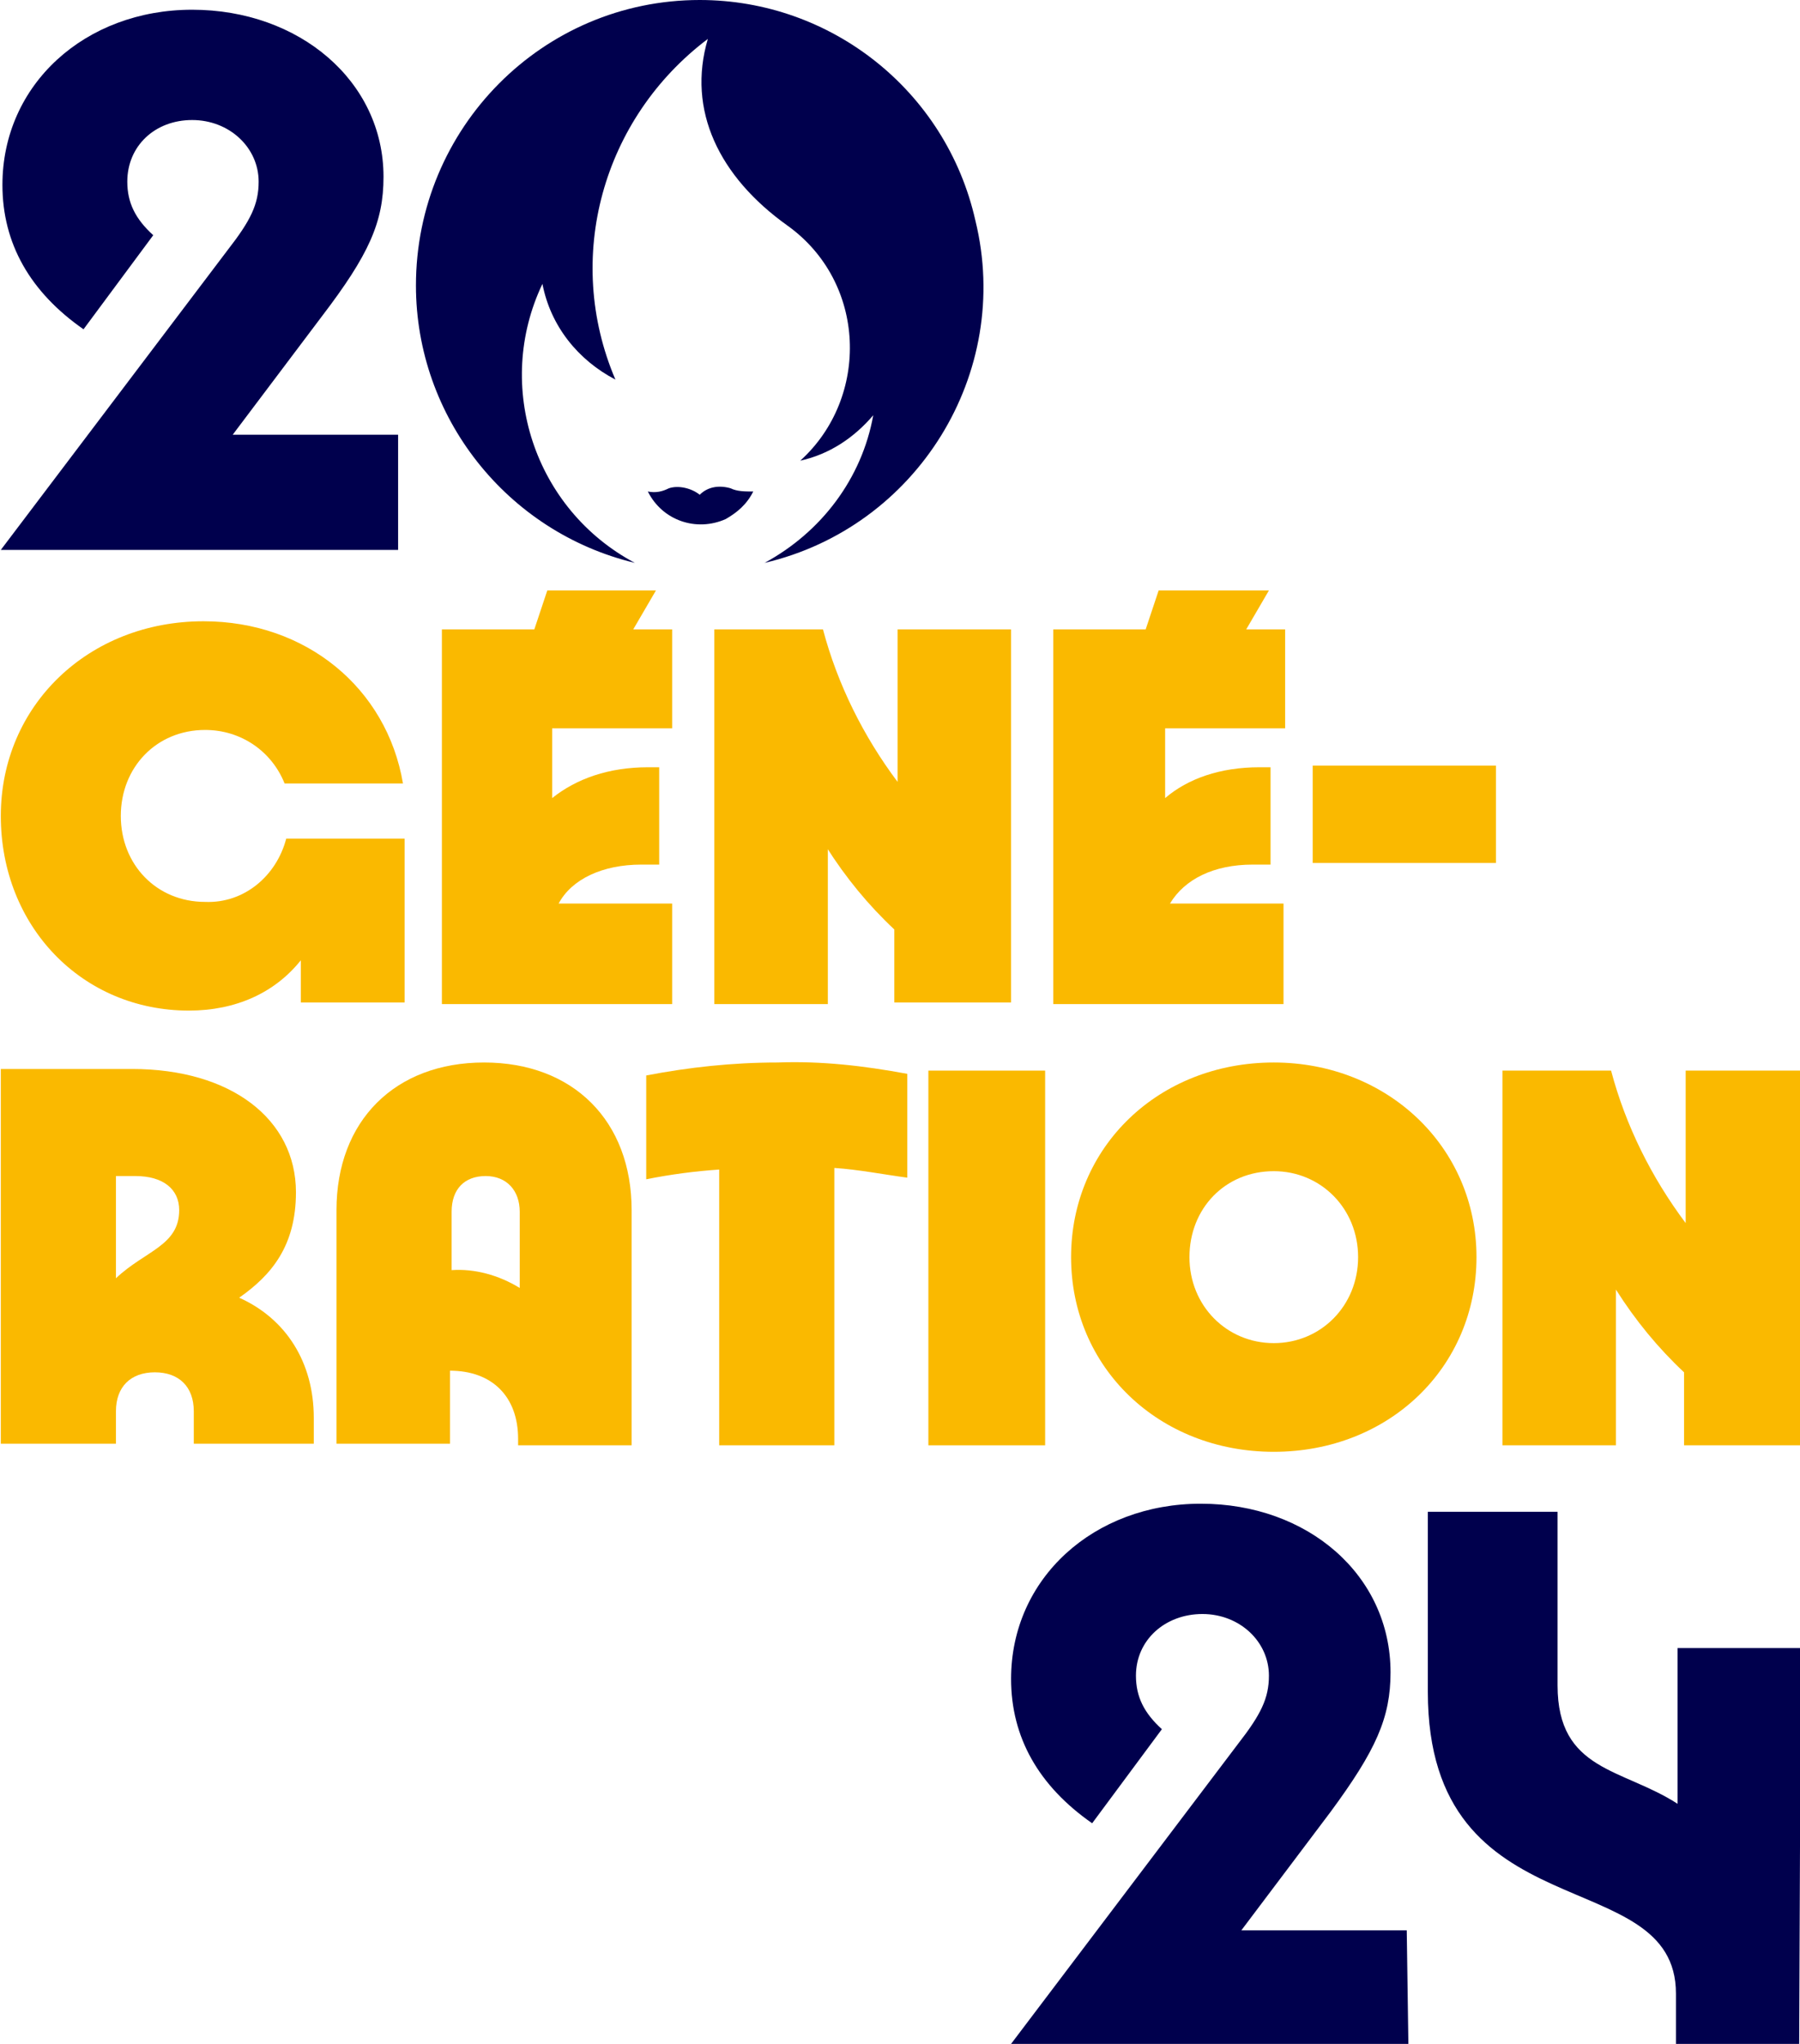 <?xml version="1.0" encoding="utf-8"?>
<!-- Generator: Adobe Illustrator 24.0.0, SVG Export Plug-In . SVG Version: 6.00 Build 0)  -->
<svg version="1.1" id="Calque_1" xmlns="http://www.w3.org/2000/svg" xmlns:xlink="http://www.w3.org/1999/xlink" x="0px" y="0px"
	 viewBox="0 0 110.9 126" width="111" height="126" style="enable-background:new 0 0 110.9 126;" xml:space="preserve">
<style type="text/css">
	.st0{fill:#FAB900;}
	.st1{fill:#00004D;}
</style>
<g id="Label">
	<g id="GENERATION">
		<path class="st0" d="M11.6,62.3c2.9,0,5.3-1.1,6.9-3.1v2.6h6.4V51.7h-7.3c-0.6,2.3-2.6,4-5,3.9c-3,0-5.2-2.3-5.2-5.3
			c0-3,2.2-5.3,5.2-5.3c2.2,0,4.1,1.3,4.9,3.3h7.3c-1-5.9-6-10-12.3-10C5.4,38.3,0,43.5,0,50.3S5,62.3,11.6,62.3z"/>
		<path class="st0" d="M41.5,55.7h-7.1c0.8-1.5,2.7-2.4,5.1-2.4h1.1v-6h-0.7c-2.4,0-4.4,0.7-5.9,1.9v-4.3h7.4v-6.1h-2.4l1.4-2.4
			h-6.7l-0.8,2.4h-5.7v23.1h14.2V55.7z"/>
		<path class="st0" d="M50.9,52.2c1.2,1.9,2.6,3.6,4.2,5.1v4.5h7.2V38.8h-7v9.4c-2.1-2.8-3.7-6-4.6-9.4h-6.7v23.1h7V52.2z"/>
		<path class="st0" d="M79.2,55.7h-7.1c0.9-1.5,2.7-2.4,5.1-2.4h1.1v-6h-0.7c-2.4,0-4.4,0.7-5.8,1.9v-4.3h7.4v-6.1h-2.4l1.4-2.4
			h-6.8l-0.8,2.4h-5.7v23.1h14.2V55.7z"/>
		<rect x="80.9" y="47.2" class="st0" width="11.3" height="6"/>
		<path class="st0" d="M14.7,80c2-1.4,3.5-3.2,3.5-6.5c0-4.5-4-7.6-10.1-7.6H0V89h7.1V87c0-1.5,0.9-2.4,2.4-2.4s2.4,0.9,2.4,2.4V89
			h7.4v-1.6C19.3,84,17.6,81.3,14.7,80z M7.1,78.8v-6.3h1.2c1.7,0,2.7,0.8,2.7,2.1C11,76.8,8.9,77.1,7.1,78.8z"/>
		<path class="st0" d="M29.8,65.5c-5.5,0-9.1,3.6-9.1,9.1v14.4h7v-4.5c2.6,0,4.2,1.6,4.2,4.2v0.4h7V74.6
			C38.9,69.1,35.3,65.5,29.8,65.5z M32,79.4c-1.3-0.8-2.8-1.2-4.2-1.1v-3.6c0-1.4,0.8-2.2,2.1-2.2c1.3,0,2.1,0.9,2.1,2.2L32,79.4z"
			/>
		<path class="st0" d="M39.8,66.3v6.4c1.5-0.3,3-0.5,4.5-0.6v17h7.1V72c1.5,0.1,3,0.4,4.5,0.6v-6.4c-2.7-0.5-5.3-0.8-8-0.7
			C45.1,65.5,42.4,65.8,39.8,66.3z"/>
		<rect x="57.2" y="66" class="st0" width="7.2" height="23.1"/>
		<path class="st0" d="M78.5,65.5c-7.1,0-12.5,5.2-12.5,12c0,6.8,5.4,12,12.5,12c7.1,0,12.5-5.2,12.5-12
			C91,70.7,85.5,65.5,78.5,65.5z M78.5,82.8c-2.9,0-5.2-2.3-5.2-5.3c0-3,2.2-5.3,5.2-5.3c2.9,0,5.2,2.3,5.2,5.3S81.4,82.8,78.5,82.8
			z"/>
		<path class="st0" d="M103.9,66v9.4c-2.1-2.8-3.7-6-4.6-9.4h-6.7v23.1h7v-9.6c1.2,1.9,2.6,3.6,4.2,5.1v4.5h7.2V66L103.9,66z"/>
	</g>
	<g id="_2024">
		<path class="st1" d="M24.5,33.9H0l14-18.5c1.4-1.8,1.9-2.8,1.9-4.2c0-2.1-1.8-3.8-4.1-3.8S7.8,9,7.8,11.2c0,1.3,0.5,2.3,1.6,3.3
			l-4.3,5.8c-3.3-2.3-5-5.3-5-8.9c0-6.2,5.1-10.8,11.7-10.8S23.6,5,23.6,10.9c0,2.8-0.9,4.8-3.8,8.6l-5.5,7.3h10.2L24.5,33.9z"/>
		<path class="st1" d="M45,30.1c-0.7-0.2-1.4-0.1-1.9,0.4c-0.5-0.4-1.3-0.6-1.9-0.4c-0.4,0.2-0.8,0.3-1.3,0.2c0.9,1.8,3,2.5,4.8,1.7
			c0.7-0.4,1.3-0.9,1.7-1.7C45.9,30.3,45.4,30.3,45,30.1z"/>
		<path class="st1" d="M43.1,0c-9.7,0-17.5,7.9-17.5,17.6c0,8.1,5.6,15.2,13.5,17.1c-6.2-3.3-8.7-10.9-5.7-17.2
			c0.5,2.6,2.2,4.7,4.5,5.9c-3.2-7.5-0.8-16.1,5.7-21c-1.3,4.4,0.7,8.5,4.9,11.5c4.9,3.5,5.1,10.6,0.8,14.5c1.8-0.4,3.3-1.4,4.5-2.8
			c-0.7,3.9-3.2,7.2-6.7,9.1c9.4-2.2,15.3-11.7,13-21.1C58.3,5.6,51.2,0,43.1,0L43.1,0z"/>
		<path class="st1" d="M110.9,126h-7.6v-3.1c0-8.2-15.3-3.6-15.3-18.6V93.2H96v10.7c0,5.3,4,5.1,7.4,7.3v-9.6h7.6L110.9,126z"/>
		<path class="st1" d="M86.8,126H62.3l14-18.5c1.4-1.8,1.9-2.8,1.9-4.2c0-2.1-1.8-3.8-4.1-3.8c-2.3,0-4.1,1.6-4.1,3.8
			c0,1.3,0.5,2.3,1.6,3.3l-4.3,5.8c-3.3-2.3-5-5.3-5-8.9c0-6.2,5.1-10.8,11.7-10.8s11.7,4.4,11.7,10.4c0,2.8-0.9,4.8-3.7,8.6
			l-5.5,7.3h10.2L86.8,126z"/>
	</g>
</g>
</svg>
